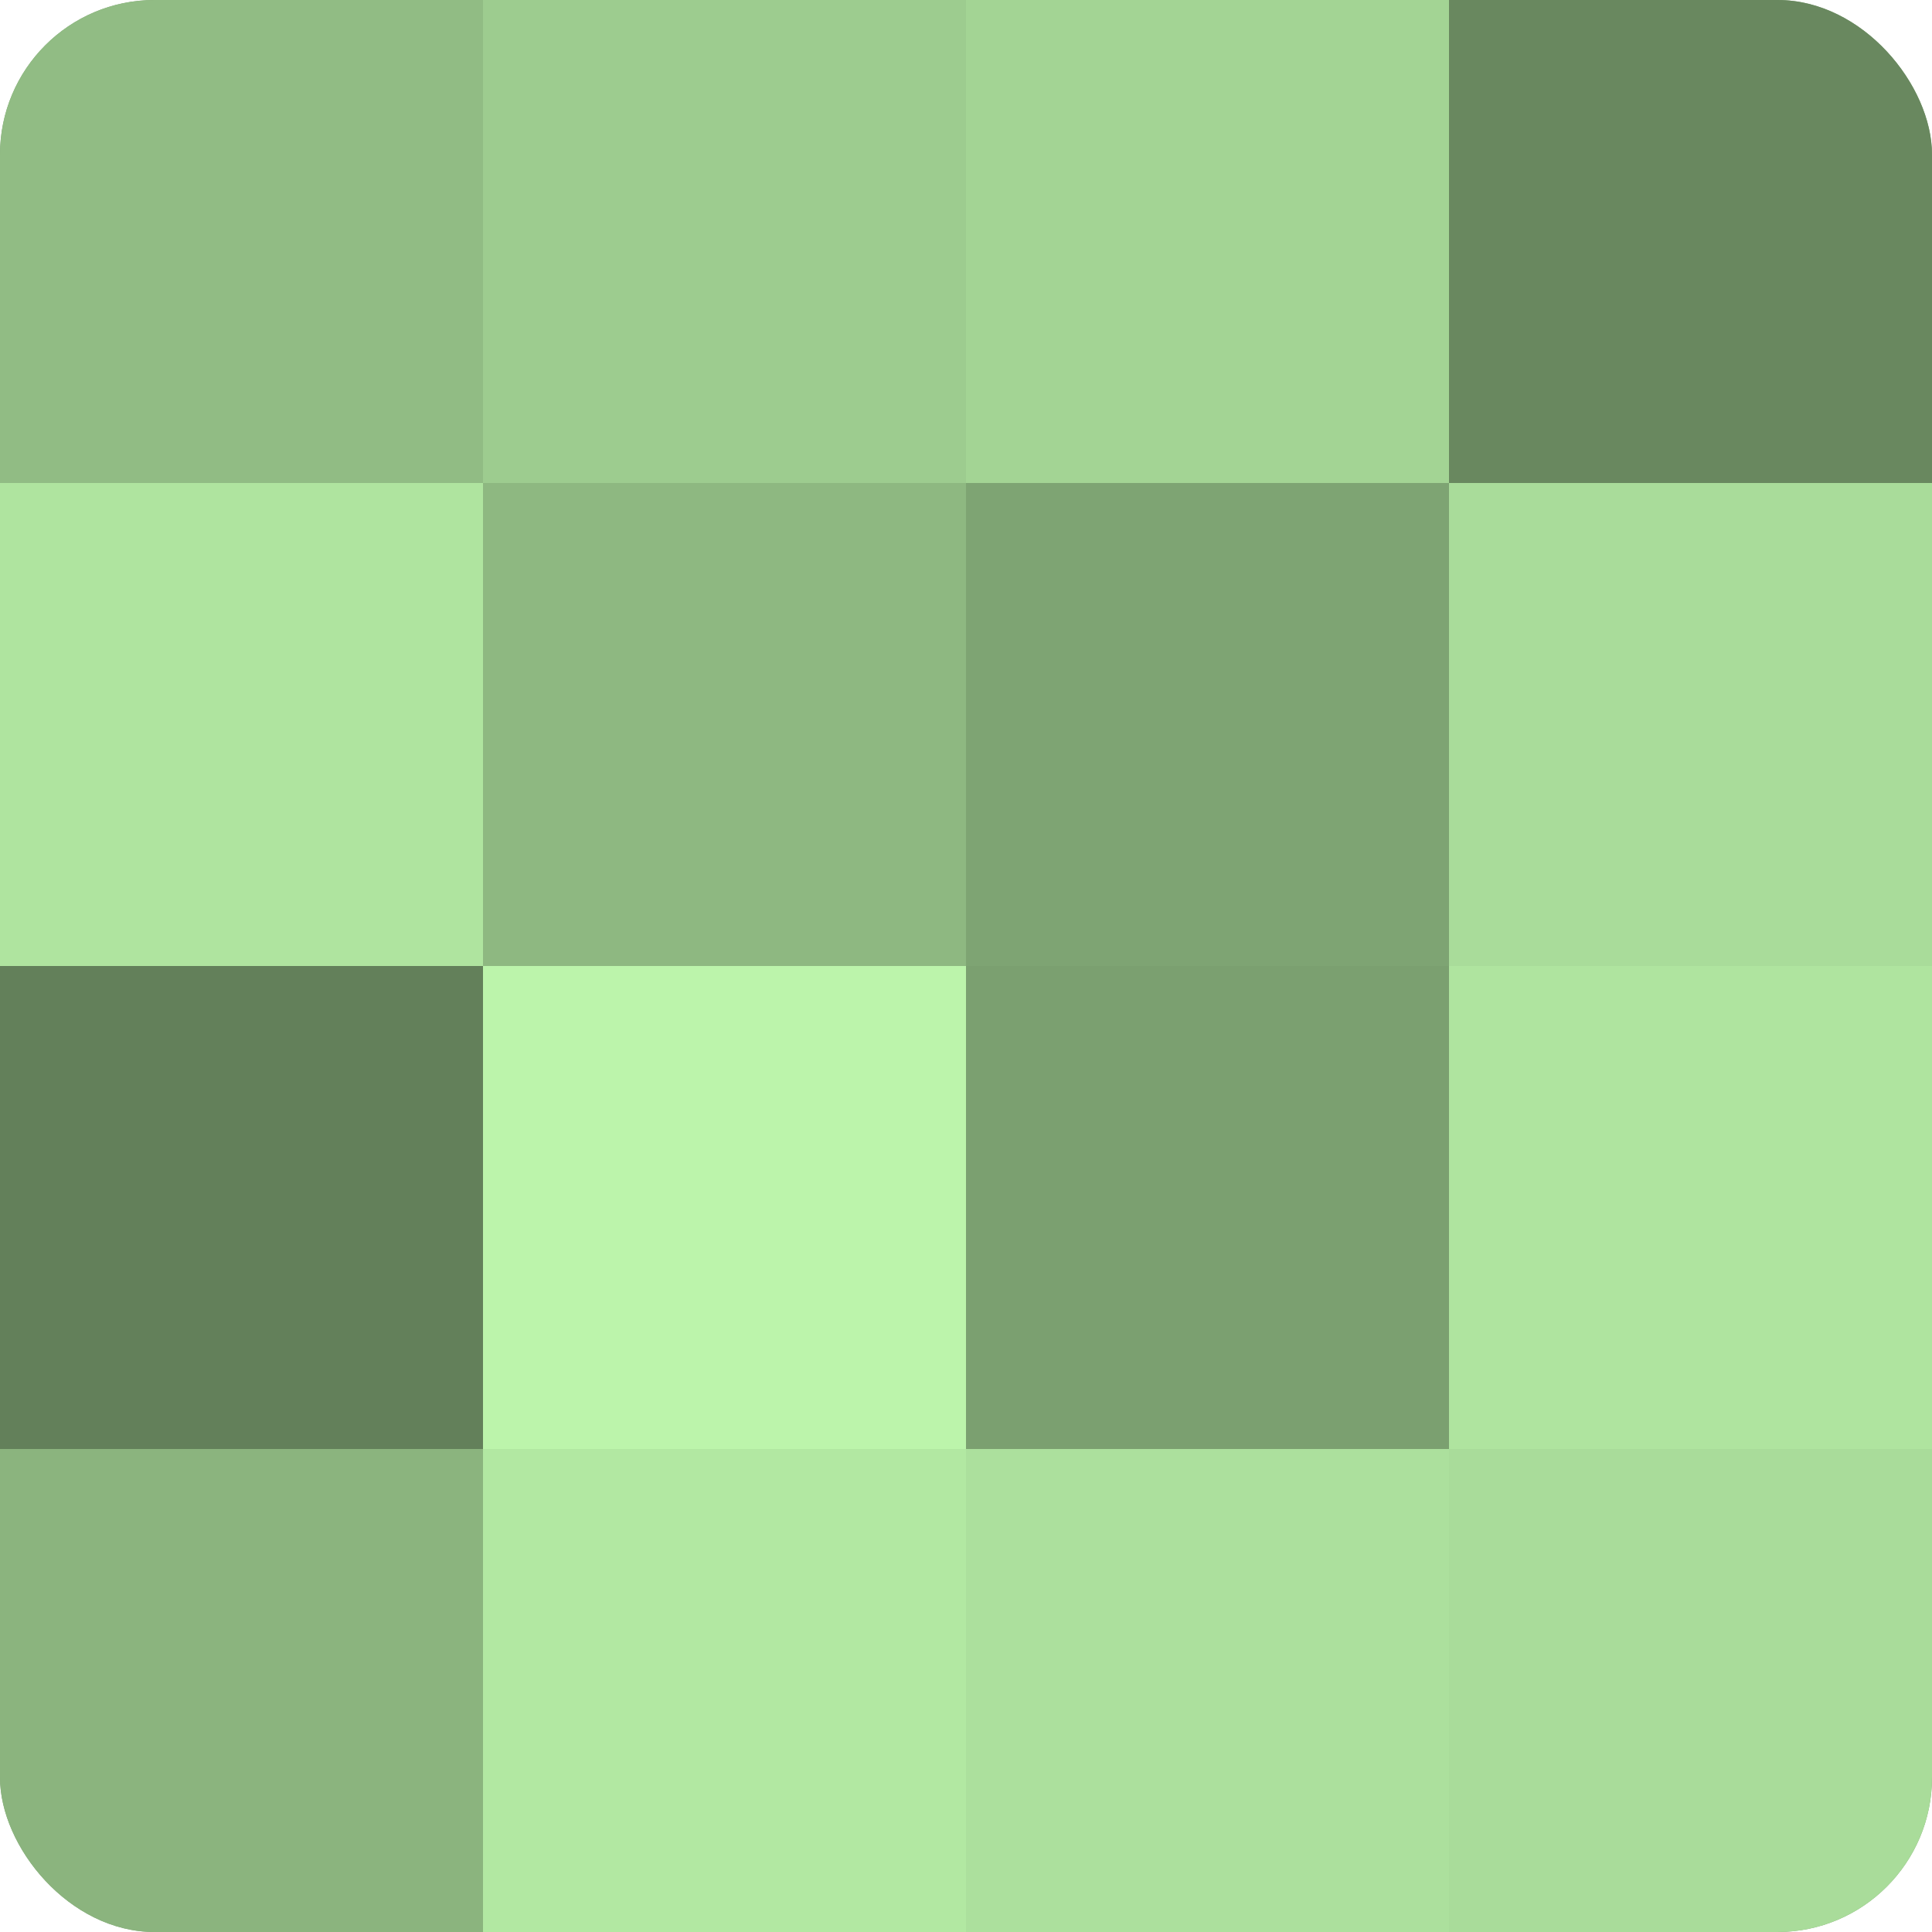 <?xml version="1.0" encoding="UTF-8"?>
<svg xmlns="http://www.w3.org/2000/svg" width="60" height="60" viewBox="0 0 100 100" preserveAspectRatio="xMidYMid meet"><defs><clipPath id="c" width="100" height="100"><rect width="100" height="100" rx="8" ry="8"/></clipPath></defs><g clip-path="url(#c)"><rect width="100" height="100" fill="#7ba070"/><rect width="25" height="25" fill="#91bc84"/><rect y="25" width="25" height="25" fill="#afe49f"/><rect y="50" width="25" height="25" fill="#63805a"/><rect y="75" width="25" height="25" fill="#8bb47e"/><rect x="25" width="25" height="25" fill="#9dcc8f"/><rect x="25" y="25" width="25" height="25" fill="#8eb881"/><rect x="25" y="50" width="25" height="25" fill="#bcf4ab"/><rect x="25" y="75" width="25" height="25" fill="#b2e8a2"/><rect x="50" width="25" height="25" fill="#a3d494"/><rect x="50" y="25" width="25" height="25" fill="#7ea473"/><rect x="50" y="50" width="25" height="25" fill="#7ba070"/><rect x="50" y="75" width="25" height="25" fill="#ace09d"/><rect x="75" width="25" height="25" fill="#69885f"/><rect x="75" y="25" width="25" height="25" fill="#a9dc9a"/><rect x="75" y="50" width="25" height="25" fill="#afe49f"/><rect x="75" y="75" width="25" height="25" fill="#a9dc9a"/></g></svg>
